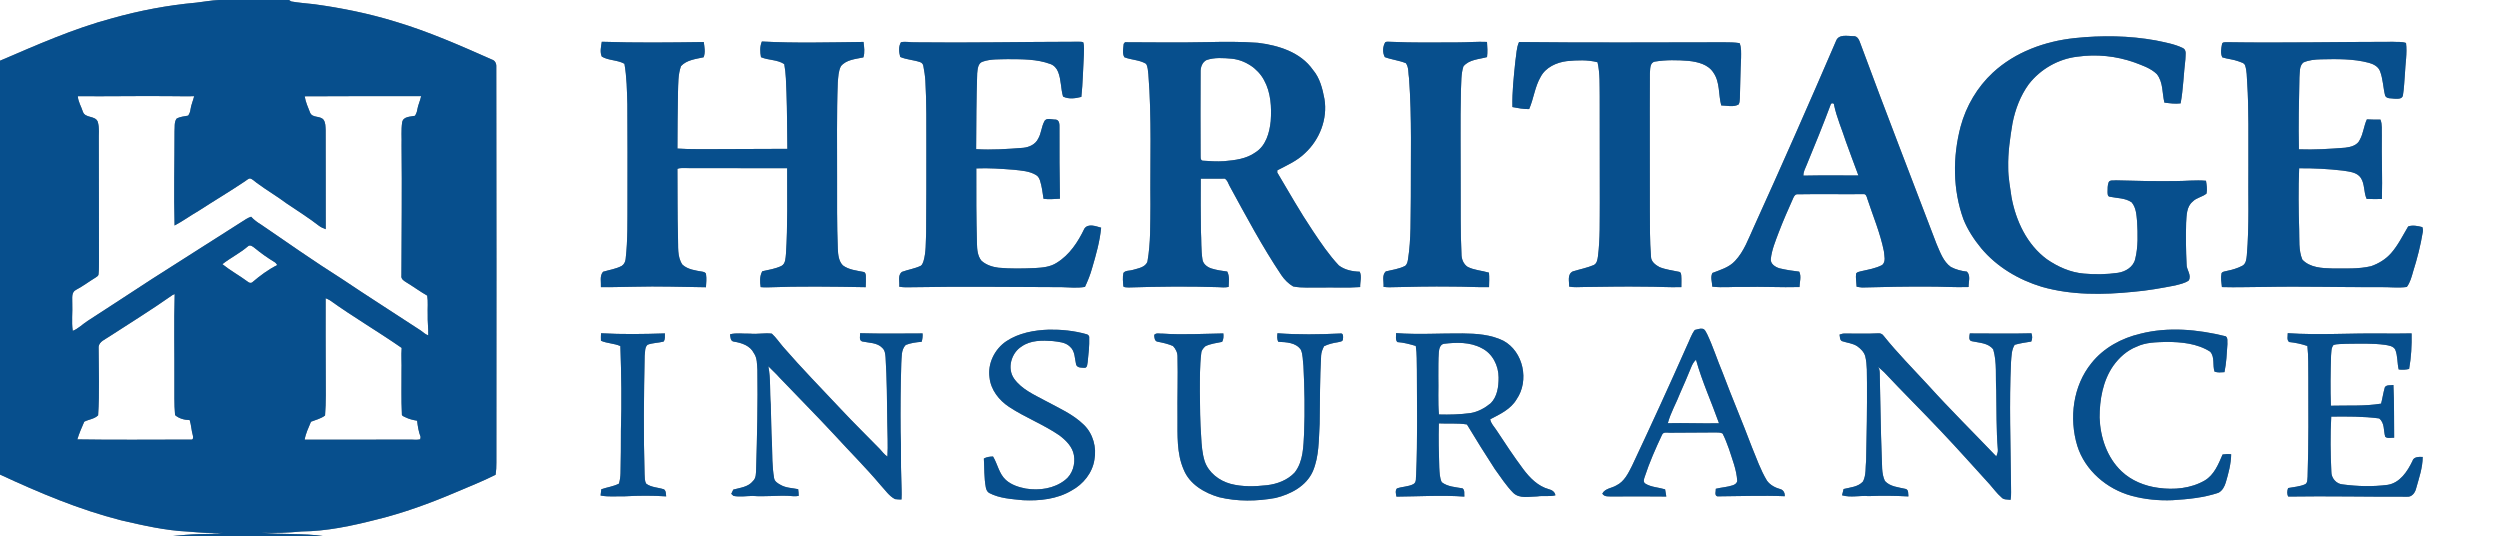 <?xml version="1.0" encoding="UTF-8" standalone="no"?>
<svg
   width="1940pt"
   height="416pt"
   viewBox="0 0 1940 416"
   version="1.1"
   id="svg62"
   sodipodi:docname="0001598665.svg"
   xmlns:inkscape="http://www.inkscape.org/namespaces/inkscape"
   xmlns:sodipodi="http://sodipodi.sourceforge.net/DTD/sodipodi-0.dtd"
   xmlns="http://www.w3.org/2000/svg"
   xmlns:svg="http://www.w3.org/2000/svg">
  <rect x="0" y="0" width="1940" height="416" fill="#808080" stroke="none"/>
  <defs
     id="defs66" />
  <sodipodi:namedview
     id="namedview64"
     pagecolor="#ffffff"
     bordercolor="#000000"
     borderopacity="0.25"
     inkscape:showpageshadow="2"
     inkscape:pageopacity="0.0"
     inkscape:pagecheckerboard="0"
     inkscape:deskcolor="#d1d1d1"
     inkscape:document-units="pt"
     showgrid="false" />
  <g
     id="#ffffffff">
    <path
       fill="#ffffff"
       opacity="1"
       d="M 0,0 H 169.92 C 163.97,0.26 158.12,1.42 152.21,2.06 130.15,4.04 108.29,8.21 86.96,14.2 56.94,22.22 28.5,34.92 0,47.11 Z"
       id="path2" />
    <path
       fill="#ffffff"
       opacity="1"
       d="M 224.2,0 H 1940 V 416 H 251.06 c -15.98,-2.32 -32.18,-1 -48.22,-2.61 10.41,0.39 20.83,0.04 31.19,-0.97 19.71,-0.18 39.08,-4.38 58.1,-9.22 20.93,-5.13 41.21,-12.53 61.02,-20.95 10.51,-4.55 21.24,-8.64 31.45,-13.85 0.45,-3.1 0.65,-6.23 0.6,-9.35 0.04,-102.37 0.14,-204.73 -0.07,-307.09 0.19,-2.53 -0.88,-5.01 -3.46,-5.76 C 357.26,35.37 332.75,24.56 307.14,16.89 286.55,10.54 265.37,6.22 244.04,3.3 238.03,2.62 232,2.18 226.04,1.14 225.58,0.85 224.66,0.28 224.2,0 m 1200.61,31.66 c -20.81,48.32 -42.03,96.46 -63.78,144.37 -4.21,9.12 -7.62,19.02 -14.64,26.45 -4.63,5.05 -11.4,6.93 -17.56,9.33 -1.72,3.31 -0.2,7.12 -0.09,10.63 8.03,0.96 16.15,-0.03 24.22,0.24 14.48,-0.41 28.98,0.46 43.45,0.07 0.09,-3.98 1.65,-8.18 -0.22,-11.96 -5.16,-0.57 -10.31,-1.4 -15.35,-2.59 -3.18,-0.98 -7.06,-3.37 -6.69,-7.18 0.75,-7.23 3.63,-13.97 6.14,-20.71 3.43,-9.03 7.36,-17.86 11.29,-26.68 0.64,-1.42 1.62,-3.09 3.47,-2.86 16.99,-0.31 34,0.05 51,-0.12 1.88,-0.27 2.53,1.93 2.9,3.33 4.48,13.6 10.13,26.9 12.95,40.98 0.25,3.51 1.74,7.94 -1.3,10.66 -5.15,2.73 -11,3.6 -16.62,4.9 -1.32,0.38 -2.86,0.53 -3.66,1.76 -0.43,3.4 0.28,6.8 0.41,10.2 1.4,0.26 2.8,0.51 4.26,0.62 17,-0.46 34.03,-0.79 51.05,-0.7 10.52,-0.06 21.05,0.69 31.58,0.33 -0.09,-3.94 1.81,-8.75 -1.28,-11.95 -4.33,-0.48 -8.65,-1.61 -12.51,-3.64 -5.9,-4.24 -8.27,-11.48 -11.08,-17.85 -19.67,-51.7 -39.76,-103.25 -58.92,-155.15 -0.99,-2.7 -2.16,-6.4 -5.75,-6.08 -4.45,-0.04 -11.21,-1.71 -13.27,3.6 m 185.16,-2.1 c -23.14,2.45 -46.26,10.82 -63.51,26.81 -12.06,11.17 -20.7,25.88 -25,41.72 -6.23,23.57 -6.17,49.19 2.23,72.23 3.28,8.12 8.15,15.52 13.69,22.27 12.13,14.52 29.06,24.53 47.06,29.97 23.08,6.6 47.46,6.28 71.15,3.88 10.86,-0.92 21.61,-2.84 32.31,-4.93 3.59,-0.97 7.48,-1.65 10.57,-3.86 2.45,-4.3 -1.91,-8.31 -1.67,-12.67 -0.52,-10.68 -0.66,-21.39 -0.36,-32.08 0.39,-5.66 0.23,-12.52 5.07,-16.45 2.95,-3.14 7.59,-3.53 10.77,-6.28 0.62,-3.29 0.11,-6.64 -0.43,-9.9 -7.92,-0.72 -15.88,0.26 -23.81,0.24 -15.37,0.18 -30.75,-0.1 -46.12,-0.57 -1.83,0.34 -4.46,-0.52 -5.56,1.38 -0.97,2.42 -0.87,5.11 -0.9,7.67 0.06,1.36 -0.08,3.43 1.74,3.67 5.66,1.21 11.96,0.89 16.93,4.32 3.54,4.08 3.76,9.82 4.26,14.95 0.49,9.69 0.9,19.6 -1.48,29.08 -1.36,6.14 -7.55,9.86 -13.41,10.7 -8.72,1.23 -17.6,1.41 -26.35,0.6 -10.41,-0.86 -20.25,-5.24 -28.76,-11.13 -15.43,-11.35 -24.04,-29.7 -27.45,-48.15 -1.02,-7.67 -2.63,-15.3 -2.55,-23.07 -0.28,-11.56 1.44,-23.03 3.33,-34.39 2.13,-10.75 6.11,-21.3 12.59,-30.21 9.09,-11.72 22.98,-19.69 37.75,-21.37 14.86,-2.13 30.18,-0.54 44.32,4.48 6.05,2.3 12.46,4.39 17.25,8.96 5.11,6.29 4.12,14.79 5.94,22.19 4.16,0.54 8.37,1.14 12.59,0.6 2.09,-11.27 2.32,-22.82 3.71,-34.19 -0.06,-2.93 1.32,-7.32 -2.12,-8.82 -6.53,-3.13 -13.76,-4.32 -20.77,-5.83 -20.75,-3.76 -42.08,-4.03 -63.01,-1.82 M 591.21,32.2 c -1.63,3.87 -1.46,8.12 -0.69,12.16 5.79,2.52 12.68,1.79 18.06,5.39 1.39,7.34 1.41,14.82 1.72,22.26 0.55,14.49 0.45,28.99 0.69,43.49 -18.67,0.06 -37.34,0.19 -56,0.21 -9.77,-0.09 -19.55,0.24 -29.3,-0.43 -0.06,-14.44 0.25,-28.88 0.42,-43.31 0.24,-6.89 -0.01,-14.12 2.34,-20.67 4.46,-4.82 11.48,-5.5 17.54,-6.85 1.54,-3.78 0.67,-7.94 0.12,-11.84 -26.37,0.37 -52.77,0.67 -79.13,-0.2 -0.57,3.75 -1.6,7.98 0.02,11.52 5.33,3.15 12.11,2.49 17.56,5.56 1.82,10.39 1.97,20.96 2.26,31.48 0.19,25.01 0.11,50.03 0.09,75.04 -0.08,15.05 0.31,30.14 -1.44,45.12 -0.23,2.02 -1.22,4.12 -3.01,5.21 -4.52,2.41 -9.66,3.09 -14.49,4.55 -2.83,3.24 -1.41,7.99 -1.67,11.91 8.57,0.22 17.15,-0.27 25.73,-0.29 18.6,-0.51 37.19,0.15 55.78,0.4 0.21,-3.31 0.58,-6.67 0.07,-9.97 -0.01,-1.46 -1.72,-1.93 -2.86,-2.13 -5.34,-0.9 -11.26,-1.64 -15.43,-5.4 -4.29,-6.19 -3.14,-14.25 -3.47,-21.36 -0.5,-17.66 -0.27,-35.34 -0.44,-52.99 2.31,-1.02 4.89,-0.5 7.34,-0.61 25.94,0.07 51.88,0.03 77.81,0.1 -0.08,22.12 0.5,44.28 -0.92,66.38 -0.37,3.25 -0.19,7.61 -3.5,9.43 -4.68,2.23 -9.86,3.03 -14.88,4.14 -2.12,3.78 -1.87,8.18 -1.26,12.31 1.59,0.12 3.19,0.25 4.8,0.19 25.56,-0.96 51.14,-0.6 76.71,-0.14 0.06,-2.97 0.26,-5.94 0.12,-8.91 -0.1,-1.15 -0.37,-2.66 -1.73,-2.91 -5.48,-1.12 -11.45,-1.64 -16.09,-5.08 -3.34,-3.39 -3.74,-8.48 -3.94,-12.99 -0.73,-18.62 -0.55,-37.27 -0.56,-55.9 0.09,-24.39 -0.39,-48.79 0.54,-73.16 0.4,-4.21 0.46,-8.7 2.42,-12.53 4.21,-5.16 11.4,-5.52 17.44,-6.85 1.27,-3.88 0.6,-8.03 0.12,-11.99 -26.29,0.3 -52.62,1.06 -78.89,-0.34 m 483.77,0.55 c -2.08,3.42 -2.26,8.06 -0.35,11.58 5.32,1.99 11.11,2.54 16.35,4.71 2.42,3.35 1.71,7.96 2.45,11.88 2.23,30.65 1.24,61.41 1.37,92.1 -0.32,16.06 0.35,32.23 -2.18,48.15 -0.27,1.86 -0.68,3.92 -2.24,5.15 -4.67,2.42 -9.99,3.05 -15,4.29 -3.27,3.05 -1.38,8.03 -1.76,11.96 1.47,0.19 2.95,0.39 4.47,0.35 16.3,-0.36 32.6,-0.77 48.91,-0.53 9.5,-0.03 19,0.6 28.5,0.43 0.09,-3.75 0.3,-7.5 -0.06,-11.24 -5.47,-1.63 -11.38,-1.87 -16.53,-4.48 -3.33,-2.18 -4.85,-6.21 -4.79,-10.07 -0.91,-17.66 -0.48,-35.35 -0.63,-53.02 0.09,-24.64 -0.38,-49.3 0.2,-73.94 0.37,-6.2 -0.01,-12.6 1.93,-18.58 4.49,-5.38 12.05,-5.44 18.32,-7.2 0.5,-3.9 0.28,-7.85 -0.03,-11.76 -7.64,-0.34 -15.27,0.38 -22.91,0.35 -17.32,0.07 -34.65,0.34 -51.95,-0.44 -1.36,0.07 -2.86,-0.36 -4.07,0.31 m -375.84,0.03 c -2.06,3.45 -1.56,7.71 -0.57,11.42 4.88,2.09 10.29,2.28 15.3,3.96 1.35,0.36 2.43,1.54 2.63,2.94 0.74,3.81 1.33,7.66 1.58,11.54 1.01,17.11 0.71,34.25 0.77,51.37 -0.02,22.26 0.05,44.52 -0.17,66.78 -0.37,7.33 0.04,14.85 -2.07,21.97 -0.5,1.28 -0.93,2.83 -2.2,3.56 -4.61,2.18 -9.74,2.9 -14.47,4.65 -3.6,2.66 -1.66,7.72 -2.14,11.5 3.35,0.65 6.77,0.48 10.17,0.42 38.68,-0.74 77.36,-0.12 116.03,-0.06 5.97,0.21 11.99,0.8 17.94,-0.18 2.19,-4.73 4.19,-9.58 5.55,-14.63 3.03,-10.26 5.99,-20.65 7,-31.33 -4.07,-1.1 -10.06,-3.55 -13.01,0.73 -4.92,10.33 -11.54,20.45 -21.5,26.52 -5.01,3.28 -11.16,3.75 -16.97,4.08 -9.39,0.39 -18.82,0.59 -28.19,-0.27 -4.76,-0.61 -9.62,-2.17 -13.22,-5.44 -3,-3.7 -3.38,-8.71 -3.48,-13.29 -0.51,-19.44 -0.58,-38.9 -0.49,-58.34 9.74,-0.42 19.49,0.31 29.21,1.06 5.83,0.67 12.04,0.96 17.18,4.11 1.58,0.89 2.47,2.58 3.03,4.25 1.45,4.6 2.03,9.41 2.73,14.16 4.23,0.62 8.49,0.12 12.73,-0.08 -0.35,-18.39 -0.4,-36.78 -0.36,-55.17 0.06,-2.4 0.06,-6.04 -3.15,-6.24 -2.83,0.11 -7.27,-1.85 -8.69,1.61 -2.22,4.18 -2.27,9.16 -4.7,13.25 -2.07,4.35 -6.91,6.61 -11.5,7.06 -12.18,0.95 -24.41,1.8 -36.62,1.05 0.1,-19.58 0.17,-39.17 0.81,-58.75 0.34,-3.32 0.51,-8.06 4.4,-9.19 6.2,-2.13 12.86,-1.69 19.31,-1.9 11.09,0.07 22.54,-0.13 33.09,3.78 2.83,0.98 4.98,3.43 6.02,6.19 2.41,6.09 1.99,12.83 3.81,19.06 4.39,2.21 9.62,1.44 14.21,0.26 1.18,-10.8 1.27,-21.67 1.94,-32.51 -0.01,-3.27 0.48,-6.66 -0.46,-9.85 -1.43,-0.67 -3.13,-0.29 -4.64,-0.44 -42.01,0.04 -84.01,0.95 -126.01,0.42 -3.6,0.14 -7.32,-0.83 -10.83,-0.03 m 172.84,1.26 c -0.25,3.34 -1.25,7.44 0.53,10.37 5.39,2.16 11.73,1.98 16.84,5.1 1.49,2.42 1.4,5.39 1.79,8.12 2.68,33.71 1.28,67.56 1.61,101.34 -0.18,14.68 0.25,29.49 -2.33,44 -1.64,4.58 -7.28,5.23 -11.32,6.47 -2.4,0.83 -5.6,0.2 -7.31,2.33 -0.76,3.45 -0.34,7.06 -0.05,10.55 1.14,0.91 2.89,0.57 4.31,0.75 22.98,-0.71 45.99,-0.99 68.97,-0.25 2.8,0.16 5.62,0.43 8.4,-0.16 0.12,-4 0.87,-8.22 -1.08,-11.94 -4.18,-0.51 -8.36,-1.15 -12.37,-2.42 -3.28,-1.09 -6.48,-3.55 -6.88,-7.2 -1.12,-7.3 -0.71,-14.71 -1.16,-22.05 -0.24,-13.48 -0.17,-26.95 -0.12,-40.43 6.19,-0.04 12.39,0.11 18.59,-0.01 2.02,1.13 2.61,3.42 3.58,5.35 12.85,23.53 25.45,47.28 40.4,69.57 2.37,3.51 5.45,6.57 9.1,8.74 7.08,1.43 14.38,0.65 21.56,0.85 10.15,-0.21 20.33,0.41 30.46,-0.36 -0.15,-3.96 1.46,-8.21 -0.35,-11.93 -5.67,-0.15 -11.61,-1.36 -16.19,-4.85 -7.71,-8.16 -13.97,-17.54 -20.21,-26.83 -9.86,-14.69 -18.58,-30.11 -27.6,-45.31 0.02,-0.43 0.07,-1.27 0.09,-1.7 7.5,-3.89 15.42,-7.35 21.54,-13.38 11.29,-10.46 17.54,-26.53 15.01,-41.86 -1.51,-8.04 -3.55,-16.39 -9,-22.76 -9.63,-13.74 -26.81,-18.97 -42.7,-20.93 -13,-0.95 -26.05,-0.83 -39.08,-0.54 -21.33,0.47 -42.67,0.15 -64,0.09 -0.26,0.32 -0.78,0.96 -1.03,1.28 m 306.79,-1.43 c -2.1,4.57 -1.98,9.7 -2.82,14.57 -1.22,11.92 -2.62,23.89 -2.31,35.9 4.28,0.82 8.59,1.66 12.99,1.57 3.55,-8.16 4.41,-17.34 8.96,-25.09 3.92,-7.37 12.31,-11.13 20.27,-12.13 7.9,-0.76 16.06,-1.13 23.82,0.87 2.02,8.74 1.54,17.8 1.69,26.71 0.09,27.33 0.07,54.66 0.07,81.99 -0.14,14.01 0.35,28.08 -1.44,42.01 -0.37,2.46 -0.75,5.54 -3.34,6.7 -5.22,2.19 -10.82,3.25 -16.19,4.91 -4.47,2.29 -2.69,7.8 -2.79,11.79 3.74,0.7 7.56,0.36 11.36,0.31 15.66,-0.16 31.32,-0.54 46.98,-0.27 9.57,-0.06 19.15,0.65 28.72,0.35 -0.03,-2.96 0.16,-5.92 -0.07,-8.88 -0.13,-1.11 -0.21,-2.57 -1.49,-2.95 -5.19,-1.14 -10.56,-1.7 -15.5,-3.74 -3.08,-1.69 -6.55,-4.27 -6.51,-8.16 -0.97,-12.01 -0.8,-24.06 -0.89,-36.09 0.05,-35.33 -0.18,-70.67 0.03,-106 0.33,-3.14 -0.26,-8.22 3.75,-9.16 8.71,-1.44 17.64,-1.28 26.42,-0.56 7.08,0.78 15.09,2.71 19.16,9.15 5.19,7.47 3.76,17.02 6.05,25.41 4.44,0.06 9.38,1.55 13.48,-0.76 0.92,-1.49 0.78,-3.35 0.97,-5.03 0.34,-10.33 0.41,-20.67 0.93,-31 0.01,-3.87 0.36,-7.91 -1.14,-11.57 -3.96,-0.61 -7.97,-0.66 -11.96,-0.66 -53.06,0.06 -106.13,0.39 -159.2,-0.19 m 545.5,1.66 c -0.63,3.27 -1.32,7.12 0.22,10.21 4.11,1.35 8.57,1.56 12.66,3.12 1.8,0.81 4.36,1.06 5.08,3.24 1.37,4.22 1.28,8.75 1.57,13.15 1.39,21.3 0.81,42.67 0.95,64.01 -0.3,23.36 0.75,46.78 -1.22,70.09 -0.31,2.9 -0.56,6.47 -3.4,8.09 -3.83,2.06 -8.07,3.2 -12.29,4.09 -1.4,0.38 -3.13,0.36 -3.94,1.78 -0.74,3.53 -0.1,7.17 0.3,10.72 11.27,0.36 22.54,-0.12 33.82,-0.13 29.65,-0.56 59.31,0.34 88.97,0.18 6.9,-0.19 13.81,0.82 20.7,-0.14 2.62,-3.56 3.73,-7.85 4.91,-12.04 3.19,-10.02 5.77,-20.24 7.48,-30.62 0.21,-1.3 0.1,-2.56 -0.34,-3.78 -3.52,-0.88 -7.47,-1.76 -10.99,-0.54 -4.2,7.03 -7.8,14.54 -13.25,20.74 -4.15,4.71 -9.66,8.08 -15.54,10.12 -9.81,2.31 -19.98,1.7 -29.96,1.75 -8.1,-0.18 -17.44,-0.59 -23.37,-6.85 -3.07,-7.4 -2.17,-15.61 -2.47,-23.43 -0.49,-15.81 -0.66,-31.65 -0.02,-47.46 11.34,-0.07 22.7,0.49 33.97,1.82 4.86,0.82 10.85,1.12 13.89,5.65 3.19,4.86 2.13,11.12 4.52,16.3 3.94,0.1 7.88,0.24 11.84,0.07 0.47,-16.45 -0.3,-32.93 -0.06,-49.39 -0.2,-4.06 0.49,-8.34 -1.07,-12.2 -3.52,0.09 -7.02,-0.08 -10.52,-0.2 -2.38,5.02 -2.7,10.78 -5.41,15.68 -1.85,4.46 -7.04,5.79 -11.36,6.31 -11.97,0.93 -23.97,1.7 -35.98,1.25 -0.44,-18.62 0.03,-37.26 0.41,-55.88 0.4,-3.86 -0.25,-8.6 2.98,-11.46 4.25,-1.92 9.01,-2.37 13.64,-2.48 12.47,-0.26 25.15,-0.53 37.31,2.71 3.47,0.97 7.21,2.85 8.58,6.43 2.37,6.09 2.4,12.76 3.99,19.04 1.27,2.65 4.76,1.91 7.15,2.36 2.27,0.05 6.12,0.51 6.65,-2.56 0.91,-5.47 1.09,-11.05 1.55,-16.58 0.28,-8 1.89,-16.12 0.86,-24.08 -3.21,-1.17 -6.74,-0.66 -10.08,-0.91 -42.98,0 -85.96,0.96 -128.95,0.28 -1.37,0.13 -3.48,-0.3 -3.78,1.54 m -409.09,221.77 c -2.75,3.61 -4.03,8.02 -6.02,12.04 -13.87,31.31 -28.13,62.45 -42.72,93.43 -2.9,5.73 -5.96,12.14 -12.02,15.11 -3.66,2.29 -8.76,2.24 -11.03,6.41 1.57,2.77 4.97,2.07 7.64,2.24 14.01,-0.07 28.01,-0.16 42.02,0.04 -0.31,-1.86 -0.61,-3.71 -0.92,-5.57 -5.09,-1.56 -10.74,-1.6 -15.37,-4.46 -1.85,-1.23 -1.07,-3.5 -0.48,-5.17 3.63,-11.17 8.41,-21.94 13.39,-32.56 1.03,-2.7 4.12,-1.68 6.33,-1.75 11.67,-0.02 23.35,-0.17 35.03,-0.21 1.91,0.03 3.95,-0.13 5.71,0.84 1.96,3.8 3.44,7.84 4.91,11.85 2.57,8.15 5.93,16.2 6.44,24.83 -0.14,1.84 -1.86,2.95 -3.44,3.48 -4.28,1.44 -8.84,1.62 -13.19,2.71 0.15,1.88 -1.25,5.09 1.17,5.88 17.45,-0.09 34.92,-0.83 52.38,-0.11 0.13,-2.32 -0.95,-4.79 -3.34,-5.46 -4.05,-1.12 -8.02,-3.16 -10.52,-6.64 -4.98,-8.25 -8.11,-17.41 -11.78,-26.27 -7.25,-19.31 -15.41,-38.26 -22.64,-57.58 -4.16,-9.86 -7.36,-20.12 -11.96,-29.78 -0.99,-1.59 -1.61,-3.99 -3.77,-4.26 -2,-0.27 -3.9,0.6 -5.82,0.96 m 345.76,2.93 c -14.61,3.41 -28.62,10.99 -38.02,22.88 -14.29,17.65 -17.43,42.65 -10.95,64.06 6,19.23 23,33.63 42.15,38.85 10.34,2.78 21.17,3.87 31.88,3.39 11.99,-0.76 24.1,-1.89 35.55,-5.77 3.06,-1.62 4.76,-4.89 5.7,-8.1 2.08,-7.09 4.04,-14.33 4.15,-21.77 -2.23,-0.26 -4.47,-0.18 -6.66,0.17 -3.22,7.49 -6.49,15.77 -13.84,20.17 -10.81,6.25 -23.88,7.44 -36.06,5.72 -10.47,-1.4 -20.79,-5.5 -28.52,-12.85 -11.28,-10.68 -16.5,-26.41 -17.02,-41.66 0,-13.95 2.5,-28.51 10.59,-40.18 4.61,-6.44 10.76,-12.01 18.23,-14.89 7.1,-3.4 15.12,-3.39 22.82,-3.66 11.67,0.01 24.04,1.14 34.11,7.55 3.87,4.12 1.7,10.51 3.46,15.52 2.47,0.89 5.09,0.54 7.68,0.4 1.51,-7.15 1.82,-14.51 2.3,-21.79 -0.21,-1.99 0.55,-4.74 -1.34,-6.06 -21.56,-5.32 -44.46,-7.52 -66.21,-1.98 m -880.06,5.84 c -9.03,6.09 -14.6,17.31 -13,28.21 1.01,9.54 7.38,17.61 15.19,22.76 12.47,8.23 26.63,13.57 38.97,22.03 5.07,3.85 10.14,8.74 11.3,15.3 1.27,7.02 -1.06,14.97 -6.86,19.4 -8.47,6.7 -19.96,8.31 -30.4,6.64 -5.55,-1.06 -11.24,-2.86 -15.51,-6.7 -5.34,-4.8 -6.39,-12.28 -9.97,-18.21 -2.46,0.07 -4.94,0.36 -7.12,1.57 0.44,7.42 0.13,14.92 1.5,22.26 0.29,1.68 1.01,3.46 2.52,4.42 8.11,4.31 17.47,4.75 26.42,5.67 12.88,0.61 26.44,-0.8 37.71,-7.55 8.93,-4.85 16.05,-13.58 17.63,-23.78 1.84,-9.63 -1.01,-20.16 -8.07,-27.09 -8.54,-8.39 -19.71,-13.19 -30.09,-18.81 -8.6,-4.65 -18.12,-8.77 -24.03,-16.92 -5.79,-8.01 -2.37,-20.16 5.78,-25.18 6.95,-4.91 15.95,-4.75 24.08,-4.17 4.58,0.62 9.81,0.83 13.31,4.29 4.06,3.42 3.71,9.22 4.83,13.96 0.99,2.83 4.6,2.35 6.99,2.53 1.91,-0.65 1.6,-2.9 1.98,-4.47 0.69,-6.31 1.4,-12.65 1.2,-19 0.18,-1.42 -1.06,-2.5 -2.34,-2.69 -9.39,-2.65 -19.21,-3.63 -28.94,-3.48 -11.49,0.4 -23.35,2.55 -33.08,9.01 m 210.43,-6.22 c -0.21,2.24 -0.46,4.58 0.67,6.65 6.17,0.29 13.76,0.51 17.55,6.26 1.63,3.9 1.38,8.28 1.94,12.41 0.88,17.32 1.18,34.69 0.53,52.03 -0.59,10.44 -0.54,22.05 -7.3,30.69 -5.51,5.95 -13.61,8.98 -21.53,9.89 -9.38,1.04 -19.06,1.37 -28.25,-1.07 -8.85,-2.41 -17.03,-8.66 -20.08,-17.53 -1.91,-6.1 -2.38,-12.52 -2.71,-18.86 -0.84,-11.65 -0.95,-23.35 -1.03,-35.03 0.05,-10.07 -0.12,-20.19 1.11,-30.2 0.17,-2.14 1.71,-3.82 3.22,-5.19 4.05,-1.94 8.58,-2.46 12.94,-3.36 1.17,-2 1.18,-4.32 0.96,-6.55 -15.73,0.23 -31.49,1.23 -47.21,0.14 -2.13,0.21 -4.82,-0.88 -6.42,0.99 0,1.96 0.25,5.08 2.76,5.33 4.02,0.77 8.03,1.67 11.8,3.32 2.17,2.31 3.59,5.21 3.49,8.44 0.37,15.68 -0.19,31.37 -0.01,47.05 0.07,13.56 -0.75,27.73 4.82,40.45 4.58,11.38 16.12,18.08 27.39,21.36 14.33,3.49 29.41,3.22 43.87,0.6 11.71,-2.87 23.83,-9.14 28.95,-20.69 4.94,-11.56 4.55,-24.45 5.28,-36.77 0.25,-17.7 0.18,-35.41 1.15,-53.08 0.13,-2.55 1.13,-4.93 2.25,-7.18 3.36,-1.69 7.01,-2.55 10.71,-3.11 1.46,-0.43 4.1,-0.37 3.97,-2.56 0.23,-1.62 0.44,-4.74 -2.1,-4.23 -16.23,0.77 -32.52,1.02 -48.72,-0.2 m 92.04,-0.11 c 0.14,2.29 -0.69,5.05 0.97,6.96 4.9,0.35 9.64,1.59 14.33,3.01 0.99,6.13 0.64,12.37 0.85,18.56 0.07,27 0.55,54.02 -0.55,81 -0.45,2.6 0.59,6.28 -2.29,7.74 -3.95,2 -8.57,1.79 -12.65,3.29 -1.49,1.63 -0.75,4.32 -0.37,6.34 17.57,-0.13 35.16,-1.3 52.72,-0.02 -0.27,-2.13 0.54,-4.94 -1.45,-6.42 -5.5,-0.95 -11.54,-1.23 -16.13,-4.76 -1.63,-3.53 -1.67,-7.49 -1.9,-11.3 -0.41,-11.44 -0.62,-22.89 -0.32,-34.34 7.25,0.42 14.6,-0.38 21.79,0.84 7.03,11.64 14.21,23.19 21.64,34.59 4.6,6.32 8.83,12.99 14.37,18.56 5.03,4.72 12.41,2.71 18.6,2.69 4.65,-0.75 9.43,0.3 14.03,-0.84 -0.32,-2.65 -2.68,-4.19 -5.06,-4.76 -8.45,-2.29 -14.83,-8.83 -19.92,-15.63 -7.33,-9.81 -14.07,-20.04 -20.8,-30.26 -1.73,-2.71 -4.3,-5.07 -4.79,-8.39 7.6,-3.92 15.94,-7.77 20.45,-15.47 10.01,-14.43 5.38,-37.03 -10.28,-45.48 -9.73,-4.79 -20.86,-5.55 -31.53,-5.65 -17.25,-0.16 -34.49,1.06 -51.71,-0.26 m 348.67,0.35 c -1.59,-0.12 -3.09,0.27 -4.53,0.81 0.38,1.69 0.05,4.04 1.83,5.05 3.98,1.39 8.43,1.63 12.01,4.07 2.63,1.93 5.16,4.38 6.08,7.62 1.67,6.75 1.21,13.74 1.37,20.63 0.11,20 -0.21,40 -0.65,59.99 -0.65,5.53 0.17,11.5 -2.42,16.61 -3.74,4.28 -9.92,4.57 -15.07,5.87 -0.41,1.62 -0.83,3.24 -1.2,4.87 6.75,1.95 13.73,0.04 20.6,0.62 10.31,-0.41 20.61,-0.31 30.9,0.26 -0.28,-1.96 0.34,-5.2 -2.2,-5.84 -5.53,-1.31 -11.99,-1.67 -16.04,-6.15 -2.82,-5.93 -2.04,-12.77 -2.47,-19.14 -0.86,-21.5 -0.95,-43.02 -1.55,-64.53 -0.06,-1.73 -0.21,-3.51 -1.38,-4.87 1.62,1.38 3.36,2.64 4.85,4.2 14.31,15.28 29.22,29.99 43.59,45.21 13.03,13.72 25.61,27.86 38.35,41.85 2.96,3.32 5.53,7 8.94,9.9 1.74,2.16 4.73,1.61 7.18,2.02 0.72,-3.91 0.24,-7.9 0.34,-11.85 -0.29,-31.69 -1.45,-63.4 0.01,-95.07 0.38,-4.51 0.32,-9.48 2.83,-13.4 4.2,-1.19 8.53,-1.86 12.86,-2.51 0.93,-2.07 0.95,-4.31 0.15,-6.42 -15.94,0.45 -31.88,0.06 -47.81,0.1 -0.32,2 -1.23,5.52 1.56,6.05 5.73,1.3 12.74,1.21 16.62,6.4 3.02,10.32 1.61,21.2 2.32,31.79 0.29,15.33 -0.02,30.71 1.24,46 0.18,1.83 -0.57,3.53 -1.18,5.21 -17.65,-18.45 -35.81,-36.4 -52.94,-55.33 -11.66,-12.71 -23.87,-24.94 -34.64,-38.42 -1.03,-1.49 -2.78,-1.97 -4.49,-1.76 -8.35,0.46 -16.71,0.05 -25.06,0.16 m 343.26,-0.29 c 0.11,2.23 -0.92,5.31 1.12,6.87 4.81,0.5 9.55,1.51 14.14,3.08 0.91,8.14 0.59,16.34 0.73,24.51 0.05,25.66 0.27,51.33 -0.58,76.97 -0.26,1.98 0.16,4.73 -1.93,5.83 -4.15,1.82 -8.77,2.1 -13.17,2.91 -0.8,2.18 -1.05,4.5 0.1,6.63 30.78,-0.5 61.56,0.24 92.34,0.11 3.59,0.31 6.12,-3.15 6.86,-6.32 2.22,-8.03 5.12,-16.15 5.13,-24.56 -2.89,-0.08 -7.08,-0.21 -7.99,3.25 -3.88,8.02 -9.68,16.91 -19.2,18.43 -11.53,1.5 -23.31,1.2 -34.81,-0.33 -4.99,-0.27 -8.98,-4.94 -8.88,-9.84 -0.67,-14.25 -0.85,-28.55 -0.09,-42.79 12.39,-0.12 24.85,-0.22 37.16,1.41 4.4,3.45 3.35,9.41 4.71,14.21 1.9,1.64 4.66,0.65 6.96,0.75 -0.18,-13.64 0.1,-27.3 -0.58,-40.92 -2.17,0.48 -5.2,-0.36 -6.63,1.73 -1.25,4.17 -1.81,8.54 -2.93,12.75 -12.86,2.12 -25.97,1.26 -38.94,1.63 -0.5,-12.92 -0.27,-25.88 0.1,-38.81 0.29,-2.79 0,-6.01 1.9,-8.31 3.07,-1.02 6.49,-0.64 9.72,-0.94 10.12,-0.06 20.31,-0.54 30.38,0.82 2.79,0.5 6.25,0.88 7.8,3.65 2.01,4.89 1.46,10.34 2.69,15.42 2.69,0.43 5.42,0.22 8.09,-0.37 1.66,-9.07 2.13,-18.42 1.94,-27.61 -7.81,0.2 -15.61,0.1 -23.41,0.08 -24.25,-0.31 -48.51,1.39 -72.73,-0.24 m -1308.94,5.87 c 4.78,2.13 10.24,1.98 15.07,4.13 0.75,21.82 1.11,43.67 0.42,65.5 -0.02,11 0,22 -0.3,33 -0.04,2.79 -0.44,5.57 -1.21,8.25 -4.29,2.25 -9.18,2.77 -13.71,4.38 -0.2,1.62 -0.39,3.24 -0.55,4.86 6.25,1.22 12.63,0.46 18.95,0.6 10.64,-0.59 21.31,-0.66 31.95,0.06 -0.3,-1.87 0.02,-4.18 -1.69,-5.45 -4.53,-1.53 -9.68,-1.43 -13.69,-4.29 -1.5,-2.18 -1.15,-4.97 -1.37,-7.46 -0.91,-30.66 -0.56,-61.35 0.06,-92.01 0.43,-2.79 -0.06,-6.48 2.26,-8.48 3.94,-1.46 8.29,-1.4 12.37,-2.41 1.48,-1.76 0.95,-4.26 1.07,-6.37 -16.51,0.55 -33.05,0.82 -49.56,-0.12 -0.13,1.93 -0.13,3.87 -0.07,5.81 m 100.17,-5 c 0.29,2.1 0.23,5.39 3.03,5.7 5.93,0.9 12.58,3.12 15.43,8.89 2.69,3.78 2.43,8.6 2.76,13.01 0.39,25.66 -0.25,51.33 -0.97,76.98 -0.18,3.19 0.12,6.9 -2.46,9.29 -3.69,4.68 -9.93,5.18 -15.27,6.64 -0.52,1.1 -1.04,2.2 -1.57,3.3 0.44,0.4 1.31,1.2 1.74,1.6 4.87,0.93 9.88,0.09 14.79,0.01 9.31,0.72 18.63,-0.45 27.94,-0.06 2.61,0.25 5.24,0.52 7.85,0.04 0,-1.75 -0.13,-3.49 -0.39,-5.21 -4.58,-0.95 -9.53,-0.91 -13.67,-3.35 -2.16,-1.18 -4.69,-2.65 -5.04,-5.35 -1.5,-8.88 -1.39,-17.93 -1.64,-26.91 -0.55,-9.99 -0.62,-20.01 -0.91,-30.02 -0.87,-9.9 0.04,-19.94 -1.89,-29.74 2.85,2.99 6.01,5.68 8.71,8.83 14.15,14.86 28.66,29.39 42.62,44.44 11.89,13.06 24.47,25.49 35.83,39.03 3.53,3.73 6.43,8.3 11.09,10.76 1.67,0.31 3.38,0.26 5.09,0.31 0.31,-5.21 -0.09,-10.42 -0.14,-15.63 -0.55,-12.3 0.02,-24.62 -0.55,-36.91 -0.16,-17.71 -0.03,-35.41 0.52,-53.11 0.4,-4.84 -0.26,-10.49 3.44,-14.28 3.92,-1.55 8.17,-2.12 12.35,-2.43 0.66,-2.11 0.87,-4.31 0.73,-6.51 -16.16,0.06 -32.34,0.29 -48.49,-0.17 0.14,2.08 -1.04,5.46 1.55,6.39 5.34,1.2 11.8,0.76 15.8,5.15 1.97,1.81 2.17,4.57 2.41,7.06 1.03,16.92 1.16,33.87 1.34,50.82 0.08,8.77 0.63,17.56 0.1,26.33 -2.38,-1.6 -4.11,-3.9 -6,-6 -10.02,-10.27 -20.3,-20.3 -30.09,-30.79 -15.02,-16 -30.38,-31.71 -44.78,-48.29 -2.96,-3.43 -5.47,-7.27 -8.82,-10.33 -5.59,-0.73 -11.25,0.61 -16.87,0.01 -5.17,0.19 -10.52,-0.8 -15.57,0.5 z"
       id="path4" />
    <path
       fill="#ffffff"
       opacity="1"
       d="m 936.35,46.56 c 6.25,-2.1 13.05,-1.56 19.53,-1.01 10.33,1.1 20.04,7.39 24.99,16.57 5.37,9.67 5.96,21.12 5.2,31.92 -0.94,9.09 -3.75,19.22 -12.02,24.31 -7.01,4.99 -15.77,5.98 -24.09,6.71 -5.64,0.42 -11.3,-0.02 -16.91,-0.39 -1.86,-0.78 -1.23,-3.08 -1.38,-4.64 -0.1,-21.36 -0.11,-42.72 0.01,-64.08 -0.14,-3.62 1.18,-7.72 4.67,-9.39 z"
       id="path6" />
    <path
       fill="#ffffff"
       opacity="1"
       d="m 64.33,86.71 c -1.25,-4.03 -3.73,-7.8 -3.93,-12.07 23.18,0.21 46.37,-0.25 69.56,-0.05 6.91,-0.09 13.83,0.33 20.74,0.03 -0.89,3.49 -2.4,6.81 -2.89,10.4 -0.16,1.72 -0.85,3.28 -1.79,4.7 -3.04,0.57 -6.28,0.8 -9.01,2.36 -1.97,2.84 -1.31,6.6 -1.58,9.88 0.02,24.34 -0.62,48.7 0.04,73.03 6.53,-3.45 12.51,-7.84 18.9,-11.53 11.81,-7.67 23.93,-14.84 35.61,-22.69 1.31,-0.82 2.45,-2.05 4.01,-2.35 2.04,0.58 3.51,2.27 5.2,3.46 7.51,5.58 15.62,10.29 23.1,15.9 8.49,5.78 17.24,11.2 25.35,17.51 1.54,1.16 3.34,1.88 5.13,2.57 -0.07,-25.64 0.05,-51.3 -0.06,-76.94 -0.16,-2.69 0,-5.68 -1.64,-7.98 -2.62,-3.34 -8.62,-1.17 -10.42,-5.5 -1.64,-4.13 -3.51,-8.29 -4.21,-12.71 30.12,-0.21 60.25,-0.12 90.37,-0.11 -0.71,3.55 -2.42,6.82 -2.99,10.41 -0.21,1.73 -0.87,3.34 -1.79,4.81 -3.5,0.77 -9.16,0.47 -9.94,5.05 -0.92,5.97 -0.28,12.05 -0.48,18.06 0.39,33.66 0,67.32 -0.11,100.98 -0.42,2.43 1.76,3.93 3.57,5 5.57,3.37 10.8,7.26 16.45,10.48 0.77,4.8 0.18,9.73 0.37,14.59 -0.18,5.43 0.58,10.83 0.45,16.26 -2.24,-0.79 -3.98,-2.42 -5.85,-3.8 -20.5,-13.45 -41.22,-26.59 -61.58,-40.27 -21.14,-13.35 -41.61,-27.73 -62.24,-41.85 -2.85,-1.72 -5.56,-3.7 -7.81,-6.17 -1.33,0.5 -2.66,1.03 -3.85,1.81 -24.41,15.64 -48.98,31.04 -73.37,46.72 -16.48,10.92 -33.17,21.51 -49.68,32.36 -3.89,2.49 -7.15,5.98 -11.5,7.7 -1.07,-7.21 -0.04,-14.51 -0.38,-21.77 0.14,-3.44 -0.93,-8.19 2.91,-10.07 5.36,-2.81 10.16,-6.5 15.33,-9.63 0.83,-0.63 2.04,-1.19 2.13,-2.37 0.47,-3.98 0.26,-7.99 0.36,-11.98 C 76.7,170.31 76.8,139.69 76.67,109.06 76.51,104.15 77.33,99.04 75.78,94.3 73.65,89.51 66.08,91.88 64.33,86.71 Z"
       id="path8" />
    <path
       fill="#ffffff"
       opacity="1"
       d="m 1420.79,80.65 c 0.81,-0.87 2.59,-0.64 2.45,0.84 2.05,9.77 6.15,18.93 9.19,28.41 3.28,8.75 6.32,17.58 9.7,26.28 -14.22,-0.08 -28.45,-0.18 -42.66,0.11 -0.17,-2.98 1.43,-5.59 2.48,-8.27 6.5,-15.7 12.92,-31.44 18.84,-47.37 z"
       id="path10" />
    <path
       fill="#ffffff"
       opacity="1"
       d="m 192.29,191.24 c 1.66,-1.72 3.85,0.01 5.26,1.14 4.85,4.01 10,7.67 15.39,10.93 0.99,0.53 1.59,1.48 2.23,2.37 -7.01,3.49 -13.34,8.22 -19.28,13.29 -1.02,0.91 -2.58,0.59 -3.51,-0.28 -6.44,-4.8 -13.54,-8.64 -19.81,-13.69 6.32,-4.95 13.6,-8.54 19.72,-13.76 z"
       id="path12" />
    <path
       fill="#ffffff"
       opacity="1"
       d="m 133.86,228.95 c 0.42,-0.19 1.27,-0.57 1.69,-0.76 -0.65,22.58 -0.09,45.2 -0.22,67.8 0.1,8.7 -0.28,17.44 0.52,26.11 2.9,2.64 7.37,3.86 11.35,3.88 1.23,3.9 1.33,8.05 2.47,11.98 0.33,1.12 0.4,3.54 -1.44,3.15 -29.4,-0.04 -58.84,0.37 -88.23,-0.15 1.44,-4.7 3.41,-9.22 5.38,-13.72 3.5,-1.84 7.85,-2.04 10.77,-4.97 1.19,-17.71 0.41,-35.48 0.38,-53.21 0.54,-4.08 4.94,-5.57 7.89,-7.65 16.54,-10.72 33.34,-21.12 49.44,-32.46 z"
       id="path14" />
    <path
       fill="#ffffff"
       opacity="1"
       d="m 252.71,231.42 c 1.12,0.45 2.21,0.97 3.26,1.57 18.12,13 37.43,24.27 55.73,36.99 -0.47,6 0.09,12 -0.12,18.01 0.09,11.02 -0.29,22.06 0.28,33.08 -0.31,1.68 1.55,2.1 2.67,2.69 2.86,1.45 5.99,2.19 9.15,2.7 0.5,4.28 1.14,8.54 2.72,12.57 -0.07,0.47 -0.22,1.41 -0.29,1.88 -2.63,0.65 -5.39,0.13 -8.07,0.23 -27.21,0.09 -54.42,-0.04 -81.62,0.06 0.8,-4.9 3.02,-9.39 4.91,-13.94 3.69,-1.5 7.72,-2.35 10.92,-4.84 0.87,-10.46 0.48,-20.96 0.53,-31.44 -0.13,-19.85 -0.07,-39.7 -0.07,-59.56 z"
       id="path16" />
    <path
       fill="#ffffff"
       opacity="1"
       d="m 1120.49,266.77 c 9.76,-1.16 20.28,-1.45 29.21,3.35 8.49,4.11 13.23,13.64 13.21,22.84 0.04,6.96 -0.97,14.78 -6.11,19.95 -4.52,3.7 -9.83,6.67 -15.64,7.63 -8.13,1.08 -16.35,1.33 -24.54,1.09 -0.86,-9.84 -0.22,-19.76 -0.46,-29.63 0.08,-6.28 -0.11,-12.57 0.38,-18.84 0.24,-2.53 0.98,-5.87 3.95,-6.39 z"
       id="path18" />
    <path
       fill="#ffffff"
       opacity="1"
       d="m 1312.22,285.3 c 0.88,-2.28 2.04,-4.48 3.87,-6.15 4.69,16.87 12.02,32.82 17.85,49.29 -13.24,0.28 -26.48,-0.33 -39.72,-0.03 2.2,-8.23 6.6,-15.63 9.64,-23.55 2.89,-6.48 5.7,-12.98 8.36,-19.56 z"
       id="path20" />
    <path
       fill="#ffffff"
       opacity="1"
       d="m 0,368.26 c 30.39,14.1 61.44,27.23 93.99,35.51 17.14,3.96 34.41,7.95 52.05,8.75 9.04,0.75 18.13,1.54 27.21,0.93 -6.16,1.03 -12.41,0.8 -18.62,1.03 -7.09,0.15 -14.16,0.84 -21.22,1.52 H 0 Z"
       id="path22" />
  </g>
  <g
     id="#074f8dff">
    <path
       fill="#074f8d"
       opacity="1"
       d="m 169.92,0 h 54.28 c 0.46,0.28 1.38,0.85 1.84,1.14 5.96,1.04 11.99,1.48 18,2.16 21.33,2.92 42.51,7.24 63.1,13.59 25.61,7.67 50.12,18.48 74.53,29.31 2.58,0.75 3.65,3.23 3.46,5.76 0.21,102.36 0.11,204.72 0.07,307.09 0.05,3.12 -0.15,6.25 -0.6,9.35 -10.21,5.21 -20.94,9.3 -31.45,13.85 -19.81,8.42 -40.09,15.82 -61.02,20.95 -19.02,4.84 -38.39,9.04 -58.1,9.22 -10.36,1.01 -20.78,1.36 -31.19,0.97 16.04,1.61 32.24,0.29 48.22,2.61 H 133.41 c 7.06,-0.68 14.13,-1.37 21.22,-1.52 6.21,-0.23 12.46,0 18.62,-1.03 -9.08,0.61 -18.17,-0.18 -27.21,-0.93 -17.64,-0.8 -34.91,-4.79 -52.05,-8.75 C 61.44,395.49 30.39,382.36 0,368.26 V 47.11 C 28.5,34.92 56.94,22.22 86.96,14.2 108.29,8.21 130.15,4.04 152.21,2.06 158.12,1.42 163.97,0.26 169.92,0 M 64.33,86.71 c 1.75,5.17 9.32,2.8 11.45,7.59 1.55,4.74 0.73,9.85 0.89,14.76 0.13,30.63 0.03,61.25 0.14,91.88 -0.1,3.99 0.11,8 -0.36,11.98 -0.09,1.18 -1.3,1.74 -2.13,2.37 -5.17,3.13 -9.97,6.82 -15.33,9.63 -3.84,1.88 -2.77,6.63 -2.91,10.07 0.34,7.26 -0.69,14.56 0.38,21.77 4.35,-1.72 7.61,-5.21 11.5,-7.7 16.51,-10.85 33.2,-21.44 49.68,-32.36 24.39,-15.68 48.96,-31.08 73.37,-46.72 1.19,-0.78 2.52,-1.31 3.85,-1.81 2.25,2.47 4.96,4.45 7.81,6.17 20.63,14.12 41.1,28.5 62.24,41.85 20.36,13.68 41.08,26.82 61.58,40.27 1.87,1.38 3.61,3.01 5.85,3.8 0.13,-5.43 -0.63,-10.83 -0.45,-16.26 -0.19,-4.86 0.4,-9.79 -0.37,-14.59 -5.65,-3.22 -10.88,-7.11 -16.45,-10.48 -1.81,-1.07 -3.99,-2.57 -3.57,-5 0.11,-33.66 0.5,-67.32 0.11,-100.98 0.2,-6.01 -0.44,-12.09 0.48,-18.06 0.78,-4.58 6.44,-4.28 9.94,-5.05 0.92,-1.47 1.58,-3.08 1.79,-4.81 0.57,-3.59 2.28,-6.86 2.99,-10.41 -30.12,-0.01 -60.25,-0.1 -90.37,0.11 0.7,4.42 2.57,8.58 4.21,12.71 1.8,4.33 7.8,2.16 10.42,5.5 1.64,2.3 1.48,5.29 1.64,7.98 0.11,25.64 -0.01,51.3 0.06,76.94 -1.79,-0.69 -3.59,-1.41 -5.13,-2.57 -8.11,-6.31 -16.86,-11.73 -25.35,-17.51 -7.48,-5.61 -15.59,-10.32 -23.1,-15.9 -1.69,-1.19 -3.16,-2.88 -5.2,-3.46 -1.56,0.3 -2.7,1.53 -4.01,2.35 -11.68,7.85 -23.8,15.02 -35.61,22.69 -6.39,3.69 -12.37,8.08 -18.9,11.53 -0.66,-24.33 -0.02,-48.69 -0.04,-73.03 0.27,-3.28 -0.39,-7.04 1.58,-9.88 2.73,-1.56 5.97,-1.79 9.01,-2.36 0.94,-1.42 1.63,-2.98 1.79,-4.7 0.49,-3.59 2,-6.91 2.89,-10.4 -6.91,0.3 -13.83,-0.12 -20.74,-0.03 -23.19,-0.2 -46.38,0.26 -69.56,0.05 0.2,4.27 2.68,8.04 3.93,12.07 m 127.96,104.53 c -6.12,5.22 -13.4,8.81 -19.72,13.76 6.27,5.05 13.37,8.89 19.81,13.69 0.93,0.87 2.49,1.19 3.51,0.28 5.94,-5.07 12.27,-9.8 19.28,-13.29 -0.64,-0.89 -1.24,-1.84 -2.23,-2.37 -5.39,-3.26 -10.54,-6.92 -15.39,-10.93 -1.41,-1.13 -3.6,-2.86 -5.26,-1.14 m -58.43,37.71 c -16.1,11.34 -32.9,21.74 -49.44,32.46 -2.95,2.08 -7.35,3.57 -7.89,7.65 0.03,17.73 0.81,35.5 -0.38,53.21 -2.92,2.93 -7.27,3.13 -10.77,4.97 -1.97,4.5 -3.94,9.02 -5.38,13.72 29.39,0.52 58.83,0.11 88.23,0.15 1.84,0.39 1.77,-2.03 1.44,-3.15 -1.14,-3.93 -1.24,-8.08 -2.47,-11.98 -3.98,-0.02 -8.45,-1.24 -11.35,-3.88 -0.8,-8.67 -0.42,-17.41 -0.52,-26.11 0.13,-22.6 -0.43,-45.22 0.22,-67.8 -0.42,0.19 -1.27,0.57 -1.69,0.76 m 118.85,2.47 c 0,19.86 -0.06,39.71 0.07,59.56 -0.05,10.48 0.34,20.98 -0.53,31.44 -3.2,2.49 -7.23,3.34 -10.92,4.84 -1.89,4.55 -4.11,9.04 -4.91,13.94 27.2,-0.1 54.41,0.03 81.62,-0.06 2.68,-0.1 5.44,0.42 8.07,-0.23 0.07,-0.47 0.22,-1.41 0.29,-1.88 -1.58,-4.03 -2.22,-8.29 -2.72,-12.57 -3.16,-0.51 -6.29,-1.25 -9.15,-2.7 -1.12,-0.59 -2.98,-1.01 -2.67,-2.69 -0.57,-11.02 -0.19,-22.06 -0.28,-33.08 0.21,-6.01 -0.35,-12.01 0.12,-18.01 -18.3,-12.72 -37.61,-23.99 -55.73,-36.99 -1.05,-0.6 -2.14,-1.12 -3.26,-1.57 z"
       id="path25" />
    <path
       fill="#074f8d"
       opacity="1"
       d="m 1424.81,31.66 c 2.06,-5.31 8.82,-3.64 13.27,-3.6 3.59,-0.32 4.76,3.38 5.75,6.08 19.16,51.9 39.25,103.45 58.92,155.15 2.81,6.37 5.18,13.61 11.08,17.85 3.86,2.03 8.18,3.16 12.51,3.64 3.09,3.2 1.19,8.01 1.28,11.95 -10.53,0.36 -21.06,-0.39 -31.58,-0.33 -17.02,-0.09 -34.05,0.24 -51.05,0.7 -1.46,-0.11 -2.86,-0.36 -4.26,-0.62 -0.13,-3.4 -0.84,-6.8 -0.41,-10.2 0.8,-1.23 2.34,-1.38 3.66,-1.76 5.62,-1.3 11.47,-2.17 16.62,-4.9 3.04,-2.72 1.55,-7.15 1.3,-10.66 -2.82,-14.08 -8.47,-27.38 -12.95,-40.98 -0.37,-1.4 -1.02,-3.6 -2.9,-3.33 -17,0.17 -34.01,-0.19 -51,0.12 -1.85,-0.23 -2.83,1.44 -3.47,2.86 -3.93,8.82 -7.86,17.65 -11.29,26.68 -2.51,6.74 -5.39,13.48 -6.14,20.71 -0.37,3.81 3.51,6.2 6.69,7.18 5.04,1.19 10.19,2.02 15.35,2.59 1.87,3.78 0.31,7.98 0.22,11.96 -14.47,0.39 -28.97,-0.48 -43.45,-0.07 -8.07,-0.27 -16.19,0.72 -24.22,-0.24 -0.11,-3.51 -1.63,-7.32 0.09,-10.63 6.16,-2.4 12.93,-4.28 17.56,-9.33 7.02,-7.43 10.43,-17.33 14.64,-26.45 21.75,-47.91 42.97,-96.05 63.78,-144.37 m -4.02,48.99 c -5.92,15.93 -12.34,31.67 -18.84,47.37 -1.05,2.68 -2.65,5.29 -2.48,8.27 14.21,-0.29 28.44,-0.19 42.66,-0.11 -3.38,-8.7 -6.42,-17.53 -9.7,-26.28 -3.04,-9.48 -7.14,-18.64 -9.19,-28.41 0.14,-1.48 -1.64,-1.71 -2.45,-0.84 z"
       id="path27" />
    <path
       fill="#074f8d"
       opacity="1"
       d="m 1609.97,29.56 c 20.93,-2.21 42.26,-1.94 63.01,1.82 7.01,1.51 14.24,2.7 20.77,5.83 3.44,1.5 2.06,5.89 2.12,8.82 -1.39,11.37 -1.62,22.92 -3.71,34.19 -4.22,0.54 -8.43,-0.06 -12.59,-0.6 -1.82,-7.4 -0.83,-15.9 -5.94,-22.19 -4.79,-4.57 -11.2,-6.66 -17.25,-8.96 -14.14,-5.02 -29.46,-6.61 -44.32,-4.48 -14.77,1.68 -28.66,9.65 -37.75,21.37 -6.48,8.91 -10.46,19.46 -12.59,30.21 -1.89,11.36 -3.61,22.83 -3.33,34.39 -0.08,7.77 1.53,15.4 2.55,23.07 3.41,18.45 12.02,36.8 27.45,48.15 8.51,5.89 18.35,10.27 28.76,11.13 8.75,0.81 17.63,0.63 26.35,-0.6 5.86,-0.84 12.05,-4.56 13.41,-10.7 2.38,-9.48 1.97,-19.39 1.48,-29.08 -0.5,-5.13 -0.72,-10.87 -4.26,-14.95 -4.97,-3.43 -11.27,-3.11 -16.93,-4.32 -1.82,-0.24 -1.68,-2.31 -1.74,-3.67 0.03,-2.56 -0.07,-5.25 0.9,-7.67 1.1,-1.9 3.73,-1.04 5.56,-1.38 15.37,0.47 30.75,0.75 46.12,0.57 7.93,0.02 15.89,-0.96 23.81,-0.24 0.54,3.26 1.05,6.61 0.43,9.9 -3.18,2.75 -7.82,3.14 -10.77,6.28 -4.84,3.93 -4.68,10.79 -5.07,16.45 -0.3,10.69 -0.16,21.4 0.36,32.08 -0.24,4.36 4.12,8.37 1.67,12.67 -3.09,2.21 -6.98,2.89 -10.57,3.86 -10.7,2.09 -21.45,4.01 -32.31,4.93 -23.69,2.4 -48.07,2.72 -71.15,-3.88 -18,-5.44 -34.93,-15.45 -47.06,-29.97 -5.54,-6.75 -10.41,-14.15 -13.69,-22.27 -8.4,-23.04 -8.46,-48.66 -2.23,-72.23 4.3,-15.84 12.94,-30.55 25,-41.72 17.25,-15.99 40.37,-24.36 63.51,-26.81 z"
       id="path29" />
    <path
       fill="#074f8d"
       opacity="1"
       d="m 591.21,32.2 c 26.27,1.4 52.6,0.64 78.89,0.34 0.48,3.96 1.15,8.11 -0.12,11.99 -6.04,1.33 -13.23,1.69 -17.44,6.85 -1.96,3.83 -2.02,8.32 -2.42,12.53 -0.93,24.37 -0.45,48.77 -0.54,73.16 0.01,18.63 -0.17,37.28 0.56,55.9 0.2,4.51 0.6,9.6 3.94,12.99 4.64,3.44 10.61,3.96 16.09,5.08 1.36,0.25 1.63,1.76 1.73,2.91 0.14,2.97 -0.06,5.94 -0.12,8.91 -25.57,-0.46 -51.15,-0.82 -76.71,0.14 -1.61,0.06 -3.21,-0.07 -4.8,-0.19 -0.61,-4.13 -0.86,-8.53 1.26,-12.31 5.02,-1.11 10.2,-1.91 14.88,-4.14 3.31,-1.82 3.13,-6.18 3.5,-9.43 1.42,-22.1 0.84,-44.26 0.92,-66.38 -25.93,-0.07 -51.87,-0.03 -77.81,-0.1 -2.45,0.11 -5.03,-0.41 -7.34,0.61 0.17,17.65 -0.06,35.33 0.44,52.99 0.33,7.11 -0.82,15.17 3.47,21.36 4.17,3.76 10.09,4.5 15.43,5.4 1.14,0.2 2.85,0.67 2.86,2.13 0.51,3.3 0.14,6.66 -0.07,9.97 -18.59,-0.25 -37.18,-0.91 -55.78,-0.4 -8.58,0.02 -17.16,0.51 -25.73,0.29 0.26,-3.92 -1.16,-8.67 1.67,-11.91 4.83,-1.46 9.97,-2.14 14.49,-4.55 1.79,-1.09 2.78,-3.19 3.01,-5.21 1.75,-14.98 1.36,-30.07 1.44,-45.12 0.02,-25.01 0.1,-50.03 -0.09,-75.04 -0.29,-10.52 -0.44,-21.09 -2.26,-31.48 -5.45,-3.07 -12.23,-2.41 -17.56,-5.56 -1.62,-3.54 -0.59,-7.77 -0.02,-11.52 26.36,0.87 52.76,0.57 79.13,0.2 0.55,3.9 1.42,8.06 -0.12,11.84 -6.06,1.35 -13.08,2.03 -17.54,6.85 -2.35,6.55 -2.1,13.78 -2.34,20.67 -0.17,14.43 -0.48,28.87 -0.42,43.31 9.75,0.67 19.53,0.34 29.3,0.43 18.66,-0.02 37.33,-0.15 56,-0.21 -0.24,-14.5 -0.14,-29 -0.69,-43.49 -0.31,-7.44 -0.33,-14.92 -1.72,-22.26 -5.38,-3.6 -12.27,-2.87 -18.06,-5.39 -0.77,-4.04 -0.94,-8.29 0.69,-12.16 z"
       id="path31" />
    <path
       fill="#074f8d"
       opacity="1"
       d="m 1074.98,32.75 c 1.21,-0.67 2.71,-0.24 4.07,-0.31 17.3,0.78 34.63,0.51 51.95,0.44 7.64,0.03 15.27,-0.69 22.91,-0.35 0.31,3.91 0.53,7.86 0.03,11.76 -6.27,1.76 -13.83,1.82 -18.32,7.2 -1.94,5.98 -1.56,12.38 -1.93,18.58 -0.58,24.64 -0.11,49.3 -0.2,73.94 0.15,17.67 -0.28,35.36 0.63,53.02 -0.06,3.86 1.46,7.89 4.79,10.07 5.15,2.61 11.06,2.85 16.53,4.48 0.36,3.74 0.15,7.49 0.06,11.24 -9.5,0.17 -19,-0.46 -28.5,-0.43 -16.31,-0.24 -32.61,0.17 -48.91,0.53 -1.52,0.04 -3,-0.16 -4.47,-0.35 0.38,-3.93 -1.51,-8.91 1.76,-11.96 5.01,-1.24 10.33,-1.87 15,-4.29 1.56,-1.23 1.97,-3.29 2.24,-5.15 2.53,-15.92 1.86,-32.09 2.18,-48.15 -0.13,-30.69 0.86,-61.45 -1.37,-92.1 -0.74,-3.92 -0.03,-8.53 -2.45,-11.88 -5.24,-2.17 -11.03,-2.72 -16.35,-4.71 -1.91,-3.52 -1.73,-8.16 0.35,-11.58 z"
       id="path33" />
    <path
       fill="#074f8d"
       opacity="1"
       d="m 699.14,32.78 c 3.51,-0.8 7.23,0.17 10.83,0.03 42,0.53 84,-0.38 126.01,-0.42 1.51,0.15 3.21,-0.23 4.64,0.44 0.94,3.19 0.45,6.58 0.46,9.85 -0.67,10.84 -0.76,21.71 -1.94,32.51 -4.59,1.18 -9.82,1.95 -14.21,-0.26 -1.82,-6.23 -1.4,-12.97 -3.81,-19.06 -1.04,-2.76 -3.19,-5.21 -6.02,-6.19 -10.55,-3.91 -22,-3.71 -33.09,-3.78 -6.45,0.21 -13.11,-0.23 -19.31,1.9 -3.89,1.13 -4.06,5.87 -4.4,9.19 -0.64,19.58 -0.71,39.17 -0.81,58.75 12.21,0.75 24.44,-0.1 36.62,-1.05 4.59,-0.45 9.43,-2.71 11.5,-7.06 2.43,-4.09 2.48,-9.07 4.7,-13.25 1.42,-3.46 5.86,-1.5 8.69,-1.61 3.21,0.2 3.21,3.84 3.15,6.24 -0.04,18.39 0.01,36.78 0.36,55.17 -4.24,0.2 -8.5,0.7 -12.73,0.08 -0.7,-4.75 -1.28,-9.56 -2.73,-14.16 -0.56,-1.67 -1.45,-3.36 -3.03,-4.25 -5.14,-3.15 -11.35,-3.44 -17.18,-4.11 -9.72,-0.75 -19.47,-1.48 -29.21,-1.06 -0.09,19.44 -0.02,38.9 0.49,58.34 0.1,4.58 0.48,9.59 3.48,13.29 3.6,3.27 8.46,4.83 13.22,5.44 9.37,0.86 18.8,0.66 28.19,0.27 5.81,-0.33 11.96,-0.8 16.97,-4.08 9.96,-6.07 16.58,-16.19 21.5,-26.52 2.95,-4.28 8.94,-1.83 13.01,-0.73 -1.01,10.68 -3.97,21.07 -7,31.33 -1.36,5.05 -3.36,9.9 -5.55,14.63 -5.95,0.98 -11.97,0.39 -17.94,0.18 -38.67,-0.06 -77.35,-0.68 -116.03,0.06 -3.4,0.06 -6.82,0.23 -10.17,-0.42 0.48,-3.78 -1.46,-8.84 2.14,-11.5 4.73,-1.75 9.86,-2.47 14.47,-4.65 1.27,-0.73 1.7,-2.28 2.2,-3.56 2.11,-7.12 1.7,-14.64 2.07,-21.97 0.22,-22.26 0.15,-44.52 0.17,-66.78 -0.06,-17.12 0.24,-34.26 -0.77,-51.37 -0.25,-3.88 -0.84,-7.73 -1.58,-11.54 -0.2,-1.4 -1.28,-2.58 -2.63,-2.94 -5.01,-1.68 -10.42,-1.87 -15.3,-3.96 -0.99,-3.71 -1.49,-7.97 0.57,-11.42 z"
       id="path35" />
    <path
       fill="#074f8d"
       opacity="1"
       d="m 871.98,34.04 c 0.25,-0.32 0.77,-0.96 1.03,-1.28 21.33,0.06 42.67,0.38 64,-0.09 13.03,-0.29 26.08,-0.41 39.08,0.54 15.89,1.96 33.07,7.19 42.7,20.93 5.45,6.37 7.49,14.72 9,22.76 2.53,15.33 -3.72,31.4 -15.01,41.86 -6.12,6.03 -14.04,9.49 -21.54,13.38 -0.02,0.43 -0.07,1.27 -0.09,1.7 9.02,15.2 17.74,30.62 27.6,45.31 6.24,9.29 12.5,18.67 20.21,26.83 4.58,3.49 10.52,4.7 16.19,4.85 1.81,3.72 0.2,7.97 0.35,11.93 -10.13,0.77 -20.31,0.15 -30.46,0.36 -7.18,-0.2 -14.48,0.58 -21.56,-0.85 -3.65,-2.17 -6.73,-5.23 -9.1,-8.74 -14.95,-22.29 -27.55,-46.04 -40.4,-69.57 -0.97,-1.93 -1.56,-4.22 -3.58,-5.35 -6.2,0.12 -12.4,-0.03 -18.59,0.01 -0.05,13.48 -0.12,26.95 0.12,40.43 0.45,7.34 0.04,14.75 1.16,22.05 0.4,3.65 3.6,6.11 6.88,7.2 4.01,1.27 8.19,1.91 12.37,2.42 1.95,3.72 1.2,7.94 1.08,11.94 -2.78,0.59 -5.6,0.32 -8.4,0.16 -22.98,-0.74 -45.99,-0.46 -68.97,0.25 -1.42,-0.18 -3.17,0.16 -4.31,-0.75 -0.29,-3.49 -0.71,-7.1 0.05,-10.55 1.71,-2.13 4.91,-1.5 7.31,-2.33 4.04,-1.24 9.68,-1.89 11.32,-6.47 2.58,-14.51 2.15,-29.32 2.33,-44 -0.33,-33.78 1.07,-67.63 -1.61,-101.34 -0.39,-2.73 -0.3,-5.7 -1.79,-8.12 -5.11,-3.12 -11.45,-2.94 -16.84,-5.1 -1.78,-2.93 -0.78,-7.03 -0.53,-10.37 m 64.37,12.52 c -3.49,1.67 -4.81,5.77 -4.67,9.39 -0.12,21.36 -0.11,42.72 -0.01,64.08 0.15,1.56 -0.48,3.86 1.38,4.64 5.61,0.37 11.27,0.81 16.91,0.39 8.32,-0.73 17.08,-1.72 24.09,-6.71 8.27,-5.09 11.08,-15.22 12.02,-24.31 0.76,-10.8 0.17,-22.25 -5.2,-31.92 C 975.92,52.94 966.21,46.65 955.88,45.55 949.4,45 942.6,44.46 936.35,46.56 Z"
       id="path37" />
    <path
       fill="#074f8d"
       opacity="1"
       d="m 1178.77,32.61 c 53.07,0.58 106.14,0.25 159.2,0.19 3.99,0 8,0.05 11.96,0.66 1.5,3.66 1.15,7.7 1.14,11.57 -0.52,10.33 -0.59,20.67 -0.93,31 -0.19,1.68 -0.05,3.54 -0.97,5.03 -4.1,2.31 -9.04,0.82 -13.48,0.76 -2.29,-8.39 -0.86,-17.94 -6.05,-25.41 -4.07,-6.44 -12.08,-8.37 -19.16,-9.15 -8.78,-0.72 -17.71,-0.88 -26.42,0.56 -4.01,0.94 -3.42,6.02 -3.75,9.16 -0.21,35.33 0.02,70.67 -0.03,106 0.09,12.03 -0.08,24.08 0.89,36.09 -0.04,3.89 3.43,6.47 6.51,8.16 4.94,2.04 10.31,2.6 15.5,3.74 1.28,0.38 1.36,1.84 1.49,2.95 0.23,2.96 0.04,5.92 0.07,8.88 -9.57,0.3 -19.15,-0.41 -28.72,-0.35 -15.66,-0.27 -31.32,0.11 -46.98,0.27 -3.8,0.05 -7.62,0.39 -11.36,-0.31 0.1,-3.99 -1.68,-9.5 2.79,-11.79 5.37,-1.66 10.97,-2.72 16.19,-4.91 2.59,-1.16 2.97,-4.24 3.34,-6.7 1.79,-13.93 1.3,-28 1.44,-42.01 0,-27.33 0.02,-54.66 -0.07,-81.99 -0.15,-8.91 0.33,-17.97 -1.69,-26.71 -7.76,-2 -15.92,-1.63 -23.82,-0.87 -7.96,1 -16.35,4.76 -20.27,12.13 -4.55,7.75 -5.41,16.93 -8.96,25.09 -4.4,0.09 -8.71,-0.75 -12.99,-1.57 -0.31,-12.01 1.09,-23.98 2.31,-35.9 0.84,-4.87 0.72,-10 2.82,-14.57 z"
       id="path39" />
    <path
       fill="#074f8d"
       opacity="1"
       d="m 1724.27,34.27 c 0.3,-1.84 2.41,-1.41 3.78,-1.54 42.99,0.68 85.97,-0.28 128.95,-0.28 3.34,0.25 6.87,-0.26 10.08,0.91 1.03,7.96 -0.58,16.08 -0.86,24.08 -0.46,5.53 -0.64,11.11 -1.55,16.58 -0.53,3.07 -4.38,2.61 -6.65,2.56 -2.39,-0.45 -5.88,0.29 -7.15,-2.36 -1.59,-6.28 -1.62,-12.95 -3.99,-19.04 -1.37,-3.58 -5.11,-5.46 -8.58,-6.43 -12.16,-3.24 -24.84,-2.97 -37.31,-2.71 -4.63,0.11 -9.39,0.56 -13.64,2.48 -3.23,2.86 -2.58,7.6 -2.98,11.46 -0.38,18.62 -0.85,37.26 -0.41,55.88 12.01,0.45 24.01,-0.32 35.98,-1.25 4.32,-0.52 9.51,-1.85 11.36,-6.31 2.71,-4.9 3.03,-10.66 5.41,-15.68 3.5,0.12 7,0.29 10.52,0.2 1.56,3.86 0.87,8.14 1.07,12.2 -0.24,16.46 0.53,32.94 0.06,49.39 -3.96,0.17 -7.9,0.03 -11.84,-0.07 -2.39,-5.18 -1.33,-11.44 -4.52,-16.3 -3.04,-4.53 -9.03,-4.83 -13.89,-5.65 -11.27,-1.33 -22.63,-1.89 -33.97,-1.82 -0.64,15.81 -0.47,31.65 0.02,47.46 0.3,7.82 -0.6,16.03 2.47,23.43 5.93,6.26 15.27,6.67 23.37,6.85 9.98,-0.05 20.15,0.56 29.96,-1.75 5.88,-2.04 11.39,-5.41 15.54,-10.12 5.45,-6.2 9.05,-13.71 13.25,-20.74 3.52,-1.22 7.47,-0.34 10.99,0.54 0.44,1.22 0.55,2.48 0.34,3.78 -1.71,10.38 -4.29,20.6 -7.48,30.62 -1.18,4.19 -2.29,8.48 -4.91,12.04 -6.89,0.96 -13.8,-0.05 -20.7,0.14 -29.66,0.16 -59.32,-0.74 -88.97,-0.18 -11.28,0.01 -22.55,0.49 -33.82,0.13 -0.4,-3.55 -1.04,-7.19 -0.3,-10.72 0.81,-1.42 2.54,-1.4 3.94,-1.78 4.22,-0.89 8.46,-2.03 12.29,-4.09 2.84,-1.62 3.09,-5.19 3.4,-8.09 1.97,-23.31 0.92,-46.73 1.22,-70.09 -0.14,-21.34 0.44,-42.71 -0.95,-64.01 -0.29,-4.4 -0.2,-8.93 -1.57,-13.15 -0.72,-2.18 -3.28,-2.43 -5.08,-3.24 -4.09,-1.56 -8.55,-1.77 -12.66,-3.12 -1.54,-3.09 -0.85,-6.94 -0.22,-10.21 z"
       id="path41" />
    <path
       fill="#074f8d"
       opacity="1"
       d="m 1315.18,256.04 c 1.92,-0.36 3.82,-1.23 5.82,-0.96 2.16,0.27 2.78,2.67 3.77,4.26 4.6,9.66 7.8,19.92 11.96,29.78 7.23,19.32 15.39,38.27 22.64,57.58 3.67,8.86 6.8,18.02 11.78,26.27 2.5,3.48 6.47,5.52 10.52,6.64 2.39,0.67 3.47,3.14 3.34,5.46 -17.46,-0.72 -34.93,0.02 -52.38,0.11 -2.42,-0.79 -1.02,-4 -1.17,-5.88 4.35,-1.09 8.91,-1.27 13.19,-2.71 1.58,-0.53 3.3,-1.64 3.44,-3.48 -0.51,-8.63 -3.87,-16.68 -6.44,-24.83 -1.47,-4.01 -2.95,-8.05 -4.91,-11.85 -1.76,-0.97 -3.8,-0.81 -5.71,-0.84 -11.68,0.04 -23.36,0.19 -35.03,0.21 -2.21,0.07 -5.3,-0.95 -6.33,1.75 -4.98,10.62 -9.76,21.39 -13.39,32.56 -0.59,1.67 -1.37,3.94 0.48,5.17 4.63,2.86 10.28,2.9 15.37,4.46 0.31,1.86 0.61,3.71 0.92,5.57 -14.01,-0.2 -28.01,-0.11 -42.02,-0.04 -2.67,-0.17 -6.07,0.53 -7.64,-2.24 2.27,-4.17 7.37,-4.12 11.03,-6.41 6.06,-2.97 9.12,-9.38 12.02,-15.11 14.59,-30.98 28.85,-62.12 42.72,-93.43 1.99,-4.02 3.27,-8.43 6.02,-12.04 m -2.96,29.26 c -2.66,6.58 -5.47,13.08 -8.36,19.56 -3.04,7.92 -7.44,15.32 -9.64,23.55 13.24,-0.3 26.48,0.31 39.72,0.03 -5.83,-16.47 -13.16,-32.42 -17.85,-49.29 -1.83,1.67 -2.99,3.87 -3.87,6.15 z"
       id="path43" />
    <path
       fill="#074f8d"
       opacity="1"
       d="m 1660.94,258.97 c 21.75,-5.54 44.65,-3.34 66.21,1.98 1.89,1.32 1.13,4.07 1.34,6.06 -0.48,7.28 -0.79,14.64 -2.3,21.79 -2.59,0.14 -5.21,0.49 -7.68,-0.4 -1.76,-5.01 0.41,-11.4 -3.46,-15.52 -10.07,-6.41 -22.44,-7.54 -34.11,-7.55 -7.7,0.27 -15.72,0.26 -22.82,3.66 -7.47,2.88 -13.62,8.45 -18.23,14.89 -8.09,11.67 -10.59,26.23 -10.59,40.18 0.52,15.25 5.74,30.98 17.02,41.66 7.73,7.35 18.05,11.45 28.52,12.85 12.18,1.72 25.25,0.53 36.06,-5.72 7.35,-4.4 10.62,-12.68 13.84,-20.17 2.19,-0.35 4.43,-0.43 6.66,-0.17 -0.11,7.44 -2.07,14.68 -4.15,21.77 -0.94,3.21 -2.64,6.48 -5.7,8.1 -11.45,3.88 -23.56,5.01 -35.55,5.77 -10.71,0.48 -21.54,-0.61 -31.88,-3.39 -19.15,-5.22 -36.15,-19.62 -42.15,-38.85 -6.48,-21.41 -3.34,-46.41 10.95,-64.06 9.4,-11.89 23.41,-19.47 38.02,-22.88 z"
       id="path45" />
    <path
       fill="#074f8d"
       opacity="1"
       d="m 780.88,264.81 c 9.73,-6.46 21.59,-8.61 33.08,-9.01 9.73,-0.15 19.55,0.83 28.94,3.48 1.28,0.19 2.52,1.27 2.34,2.69 0.2,6.35 -0.51,12.69 -1.2,19 -0.38,1.57 -0.07,3.82 -1.98,4.47 -2.39,-0.18 -6,0.3 -6.99,-2.53 -1.12,-4.74 -0.77,-10.54 -4.83,-13.96 -3.5,-3.46 -8.73,-3.67 -13.31,-4.29 -8.13,-0.58 -17.13,-0.74 -24.08,4.17 -8.15,5.02 -11.57,17.17 -5.78,25.18 5.91,8.15 15.43,12.27 24.03,16.92 10.38,5.62 21.55,10.42 30.09,18.81 7.06,6.93 9.91,17.46 8.07,27.09 -1.58,10.2 -8.7,18.93 -17.63,23.78 -11.27,6.75 -24.83,8.16 -37.71,7.55 -8.95,-0.92 -18.31,-1.36 -26.42,-5.67 -1.51,-0.96 -2.23,-2.74 -2.52,-4.42 -1.37,-7.34 -1.06,-14.84 -1.5,-22.26 2.18,-1.21 4.66,-1.5 7.12,-1.57 3.58,5.93 4.63,13.41 9.97,18.21 4.27,3.84 9.96,5.64 15.51,6.7 10.44,1.67 21.93,0.06 30.4,-6.64 5.8,-4.43 8.13,-12.38 6.86,-19.4 -1.16,-6.56 -6.23,-11.45 -11.3,-15.3 -12.34,-8.46 -26.5,-13.8 -38.97,-22.03 -7.81,-5.15 -14.18,-13.22 -15.19,-22.76 -1.6,-10.9 3.97,-22.12 13,-28.21 z"
       id="path47" />
    <path
       fill="#074f8d"
       opacity="1"
       d="m 991.31,258.59 c 16.2,1.22 32.49,0.97 48.72,0.2 2.54,-0.51 2.33,2.61 2.1,4.23 0.13,2.19 -2.51,2.13 -3.97,2.56 -3.7,0.56 -7.35,1.42 -10.71,3.11 -1.12,2.25 -2.12,4.63 -2.25,7.18 -0.97,17.67 -0.9,35.38 -1.15,53.08 -0.73,12.32 -0.34,25.21 -5.28,36.77 -5.12,11.55 -17.24,17.82 -28.95,20.69 -14.46,2.62 -29.54,2.89 -43.87,-0.6 -11.27,-3.28 -22.81,-9.98 -27.39,-21.36 -5.57,-12.72 -4.75,-26.89 -4.82,-40.45 -0.18,-15.68 0.38,-31.37 0.01,-47.05 0.1,-3.23 -1.32,-6.13 -3.49,-8.44 -3.77,-1.65 -7.78,-2.55 -11.8,-3.32 -2.51,-0.25 -2.76,-3.37 -2.76,-5.33 1.6,-1.87 4.29,-0.78 6.42,-0.99 15.72,1.09 31.48,0.09 47.21,-0.14 0.22,2.23 0.21,4.55 -0.96,6.55 -4.36,0.9 -8.89,1.42 -12.94,3.36 -1.51,1.37 -3.05,3.05 -3.22,5.19 -1.23,10.01 -1.06,20.13 -1.11,30.2 0.08,11.68 0.19,23.38 1.03,35.03 0.33,6.34 0.8,12.76 2.71,18.86 3.05,8.87 11.23,15.12 20.08,17.53 9.19,2.44 18.87,2.11 28.25,1.07 7.92,-0.91 16.02,-3.94 21.53,-9.89 6.76,-8.64 6.71,-20.25 7.3,-30.69 0.65,-17.34 0.35,-34.71 -0.53,-52.03 -0.56,-4.13 -0.31,-8.51 -1.94,-12.41 -3.79,-5.75 -11.38,-5.97 -17.55,-6.26 -1.13,-2.07 -0.88,-4.41 -0.67,-6.65 z"
       id="path49" />
    <path
       fill="#074f8d"
       opacity="1"
       d="m 1083.35,258.48 c 17.22,1.32 34.46,0.1 51.71,0.26 10.67,0.1 21.8,0.86 31.53,5.65 15.66,8.45 20.29,31.05 10.28,45.48 -4.51,7.7 -12.85,11.55 -20.45,15.47 0.49,3.32 3.06,5.68 4.79,8.39 6.73,10.22 13.47,20.45 20.8,30.26 5.09,6.8 11.47,13.34 19.92,15.63 2.38,0.57 4.74,2.11 5.06,4.76 -4.6,1.14 -9.38,0.09 -14.03,0.84 -6.19,0.02 -13.57,2.03 -18.6,-2.69 -5.54,-5.57 -9.77,-12.24 -14.37,-18.56 -7.43,-11.4 -14.61,-22.95 -21.64,-34.59 -7.19,-1.22 -14.54,-0.42 -21.79,-0.84 -0.3,11.45 -0.09,22.9 0.32,34.34 0.23,3.81 0.27,7.77 1.9,11.3 4.59,3.53 10.63,3.81 16.13,4.76 1.99,1.48 1.18,4.29 1.45,6.42 -17.56,-1.28 -35.15,-0.11 -52.72,0.02 -0.38,-2.02 -1.12,-4.71 0.37,-6.34 4.08,-1.5 8.7,-1.29 12.65,-3.29 2.88,-1.46 1.84,-5.14 2.29,-7.74 1.1,-26.98 0.62,-54 0.55,-81 -0.21,-6.19 0.14,-12.43 -0.85,-18.56 -4.69,-1.42 -9.43,-2.66 -14.33,-3.01 -1.66,-1.91 -0.83,-4.67 -0.97,-6.96 m 37.14,8.29 c -2.97,0.52 -3.71,3.86 -3.95,6.39 -0.49,6.27 -0.3,12.56 -0.38,18.84 0.24,9.87 -0.4,19.79 0.46,29.63 8.19,0.24 16.41,-0.01 24.54,-1.09 5.81,-0.96 11.12,-3.93 15.64,-7.63 5.14,-5.17 6.15,-12.99 6.11,-19.95 0.02,-9.2 -4.72,-18.73 -13.21,-22.84 -8.93,-4.8 -19.45,-4.51 -29.21,-3.35 z"
       id="path51" />
    <path
       fill="#074f8d"
       opacity="1"
       d="m 1432.02,258.83 c 8.35,-0.11 16.71,0.3 25.06,-0.16 1.71,-0.21 3.46,0.27 4.49,1.76 10.77,13.48 22.98,25.71 34.64,38.42 17.13,18.93 35.29,36.88 52.94,55.33 0.61,-1.68 1.36,-3.38 1.18,-5.21 -1.26,-15.29 -0.95,-30.67 -1.24,-46 -0.71,-10.59 0.7,-21.47 -2.32,-31.79 -3.88,-5.19 -10.89,-5.1 -16.62,-6.4 -2.79,-0.53 -1.88,-4.05 -1.56,-6.05 15.93,-0.04 31.87,0.35 47.81,-0.1 0.8,2.11 0.78,4.35 -0.15,6.42 -4.33,0.65 -8.66,1.32 -12.86,2.51 -2.51,3.92 -2.45,8.89 -2.83,13.4 -1.46,31.67 -0.3,63.38 -0.01,95.07 -0.1,3.95 0.38,7.94 -0.34,11.85 -2.45,-0.41 -5.44,0.14 -7.18,-2.02 -3.41,-2.9 -5.98,-6.58 -8.94,-9.9 -12.74,-13.99 -25.32,-28.13 -38.35,-41.85 -14.37,-15.22 -29.28,-29.93 -43.59,-45.21 -1.49,-1.56 -3.23,-2.82 -4.85,-4.2 1.17,1.36 1.32,3.14 1.38,4.87 0.6,21.51 0.69,43.03 1.55,64.53 0.43,6.37 -0.35,13.21 2.47,19.14 4.05,4.48 10.51,4.84 16.04,6.15 2.54,0.64 1.92,3.88 2.2,5.84 -10.29,-0.57 -20.59,-0.67 -30.9,-0.26 -6.87,-0.58 -13.85,1.33 -20.6,-0.62 0.37,-1.63 0.79,-3.25 1.2,-4.87 5.15,-1.3 11.33,-1.59 15.07,-5.87 2.59,-5.11 1.77,-11.08 2.42,-16.61 0.44,-19.99 0.76,-39.99 0.65,-59.99 -0.16,-6.89 0.3,-13.88 -1.37,-20.63 -0.92,-3.24 -3.45,-5.69 -6.08,-7.62 -3.58,-2.44 -8.03,-2.68 -12.01,-4.07 -1.78,-1.01 -1.45,-3.36 -1.83,-5.05 1.44,-0.54 2.94,-0.93 4.53,-0.81 z"
       id="path53" />
    <path
       fill="#074f8d"
       opacity="1"
       d="m 1775.28,258.54 c 24.22,1.63 48.48,-0.07 72.73,0.24 7.8,0.02 15.6,0.12 23.41,-0.08 0.19,9.19 -0.28,18.54 -1.94,27.61 -2.67,0.59 -5.4,0.8 -8.09,0.37 -1.23,-5.08 -0.68,-10.53 -2.69,-15.42 -1.55,-2.77 -5.01,-3.15 -7.8,-3.65 -10.07,-1.36 -20.26,-0.88 -30.38,-0.82 -3.23,0.3 -6.65,-0.08 -9.72,0.94 -1.9,2.3 -1.61,5.52 -1.9,8.31 -0.37,12.93 -0.6,25.89 -0.1,38.81 12.97,-0.37 26.08,0.49 38.94,-1.63 1.12,-4.21 1.68,-8.58 2.93,-12.75 1.43,-2.09 4.46,-1.25 6.63,-1.73 0.68,13.62 0.4,27.28 0.58,40.92 -2.3,-0.1 -5.06,0.89 -6.96,-0.75 -1.36,-4.8 -0.31,-10.76 -4.71,-14.21 -12.31,-1.63 -24.77,-1.53 -37.16,-1.41 -0.76,14.24 -0.58,28.54 0.09,42.79 -0.1,4.9 3.89,9.57 8.88,9.84 11.5,1.53 23.28,1.83 34.81,0.33 9.52,-1.52 15.32,-10.41 19.2,-18.43 0.91,-3.46 5.1,-3.33 7.99,-3.25 -0.01,8.41 -2.91,16.53 -5.13,24.56 -0.74,3.17 -3.27,6.63 -6.86,6.32 -30.78,0.13 -61.56,-0.61 -92.34,-0.11 -1.15,-2.13 -0.9,-4.45 -0.1,-6.63 4.4,-0.81 9.02,-1.09 13.17,-2.91 2.09,-1.1 1.67,-3.85 1.93,-5.83 0.85,-25.64 0.63,-51.31 0.58,-76.97 -0.14,-8.17 0.18,-16.37 -0.73,-24.51 -4.59,-1.57 -9.33,-2.58 -14.14,-3.08 -2.04,-1.56 -1.01,-4.64 -1.12,-6.87 z"
       id="path55" />
    <path
       fill="#074f8d"
       opacity="1"
       d="m 466.34,264.41 c -0.06,-1.94 -0.06,-3.88 0.07,-5.81 16.51,0.94 33.05,0.67 49.56,0.12 -0.12,2.11 0.41,4.61 -1.07,6.37 -4.08,1.01 -8.43,0.95 -12.37,2.41 -2.32,2 -1.83,5.69 -2.26,8.48 -0.62,30.66 -0.97,61.35 -0.06,92.01 0.22,2.49 -0.13,5.28 1.37,7.46 4.01,2.86 9.16,2.76 13.69,4.29 1.71,1.27 1.39,3.58 1.69,5.45 -10.64,-0.72 -21.31,-0.65 -31.95,-0.06 -6.32,-0.14 -12.7,0.62 -18.95,-0.6 0.16,-1.62 0.35,-3.24 0.55,-4.86 4.53,-1.61 9.42,-2.13 13.71,-4.38 0.77,-2.68 1.17,-5.46 1.21,-8.25 0.3,-11 0.28,-22 0.3,-33 0.69,-21.83 0.33,-43.68 -0.42,-65.5 -4.83,-2.15 -10.29,-2 -15.07,-4.13 z"
       id="path57" />
    <path
       fill="#074f8d"
       opacity="1"
       d="m 566.51,259.41 c 5.05,-1.3 10.4,-0.31 15.57,-0.5 5.62,0.6 11.28,-0.74 16.87,-0.01 3.35,3.06 5.86,6.9 8.82,10.33 14.4,16.58 29.76,32.29 44.78,48.29 9.79,10.49 20.07,20.52 30.09,30.79 1.89,2.1 3.62,4.4 6,6 0.53,-8.77 -0.02,-17.56 -0.1,-26.33 -0.18,-16.95 -0.31,-33.9 -1.34,-50.82 -0.24,-2.49 -0.44,-5.25 -2.41,-7.06 -4,-4.39 -10.46,-3.95 -15.8,-5.15 -2.59,-0.93 -1.41,-4.31 -1.55,-6.39 16.15,0.46 32.33,0.23 48.49,0.17 0.14,2.2 -0.07,4.4 -0.73,6.51 -4.18,0.31 -8.43,0.88 -12.35,2.43 -3.7,3.79 -3.04,9.44 -3.44,14.28 -0.55,17.7 -0.68,35.4 -0.52,53.11 0.57,12.29 0,24.61 0.55,36.91 0.05,5.21 0.45,10.42 0.14,15.63 -1.71,-0.05 -3.42,0 -5.09,-0.31 -4.66,-2.46 -7.56,-7.03 -11.09,-10.76 -11.36,-13.54 -23.94,-25.97 -35.83,-39.03 -13.96,-15.05 -28.47,-29.58 -42.62,-44.44 -2.7,-3.15 -5.86,-5.84 -8.71,-8.83 1.93,9.8 1.02,19.84 1.89,29.74 0.29,10.01 0.36,20.03 0.91,30.02 0.25,8.98 0.14,18.03 1.64,26.91 0.35,2.7 2.88,4.17 5.04,5.35 4.14,2.44 9.09,2.4 13.67,3.35 0.26,1.72 0.39,3.46 0.39,5.21 -2.61,0.48 -5.24,0.21 -7.85,-0.04 -9.31,-0.39 -18.63,0.78 -27.94,0.06 -4.91,0.08 -9.92,0.92 -14.79,-0.01 -0.43,-0.4 -1.3,-1.2 -1.74,-1.6 0.53,-1.1 1.05,-2.2 1.57,-3.3 5.34,-1.46 11.58,-1.96 15.27,-6.64 2.58,-2.39 2.28,-6.1 2.46,-9.29 0.72,-25.65 1.36,-51.32 0.97,-76.98 -0.33,-4.41 -0.07,-9.23 -2.76,-13.01 -2.85,-5.77 -9.5,-7.99 -15.43,-8.89 -2.8,-0.31 -2.74,-3.6 -3.03,-5.7 z"
       id="path59" />
  </g>
</svg>
